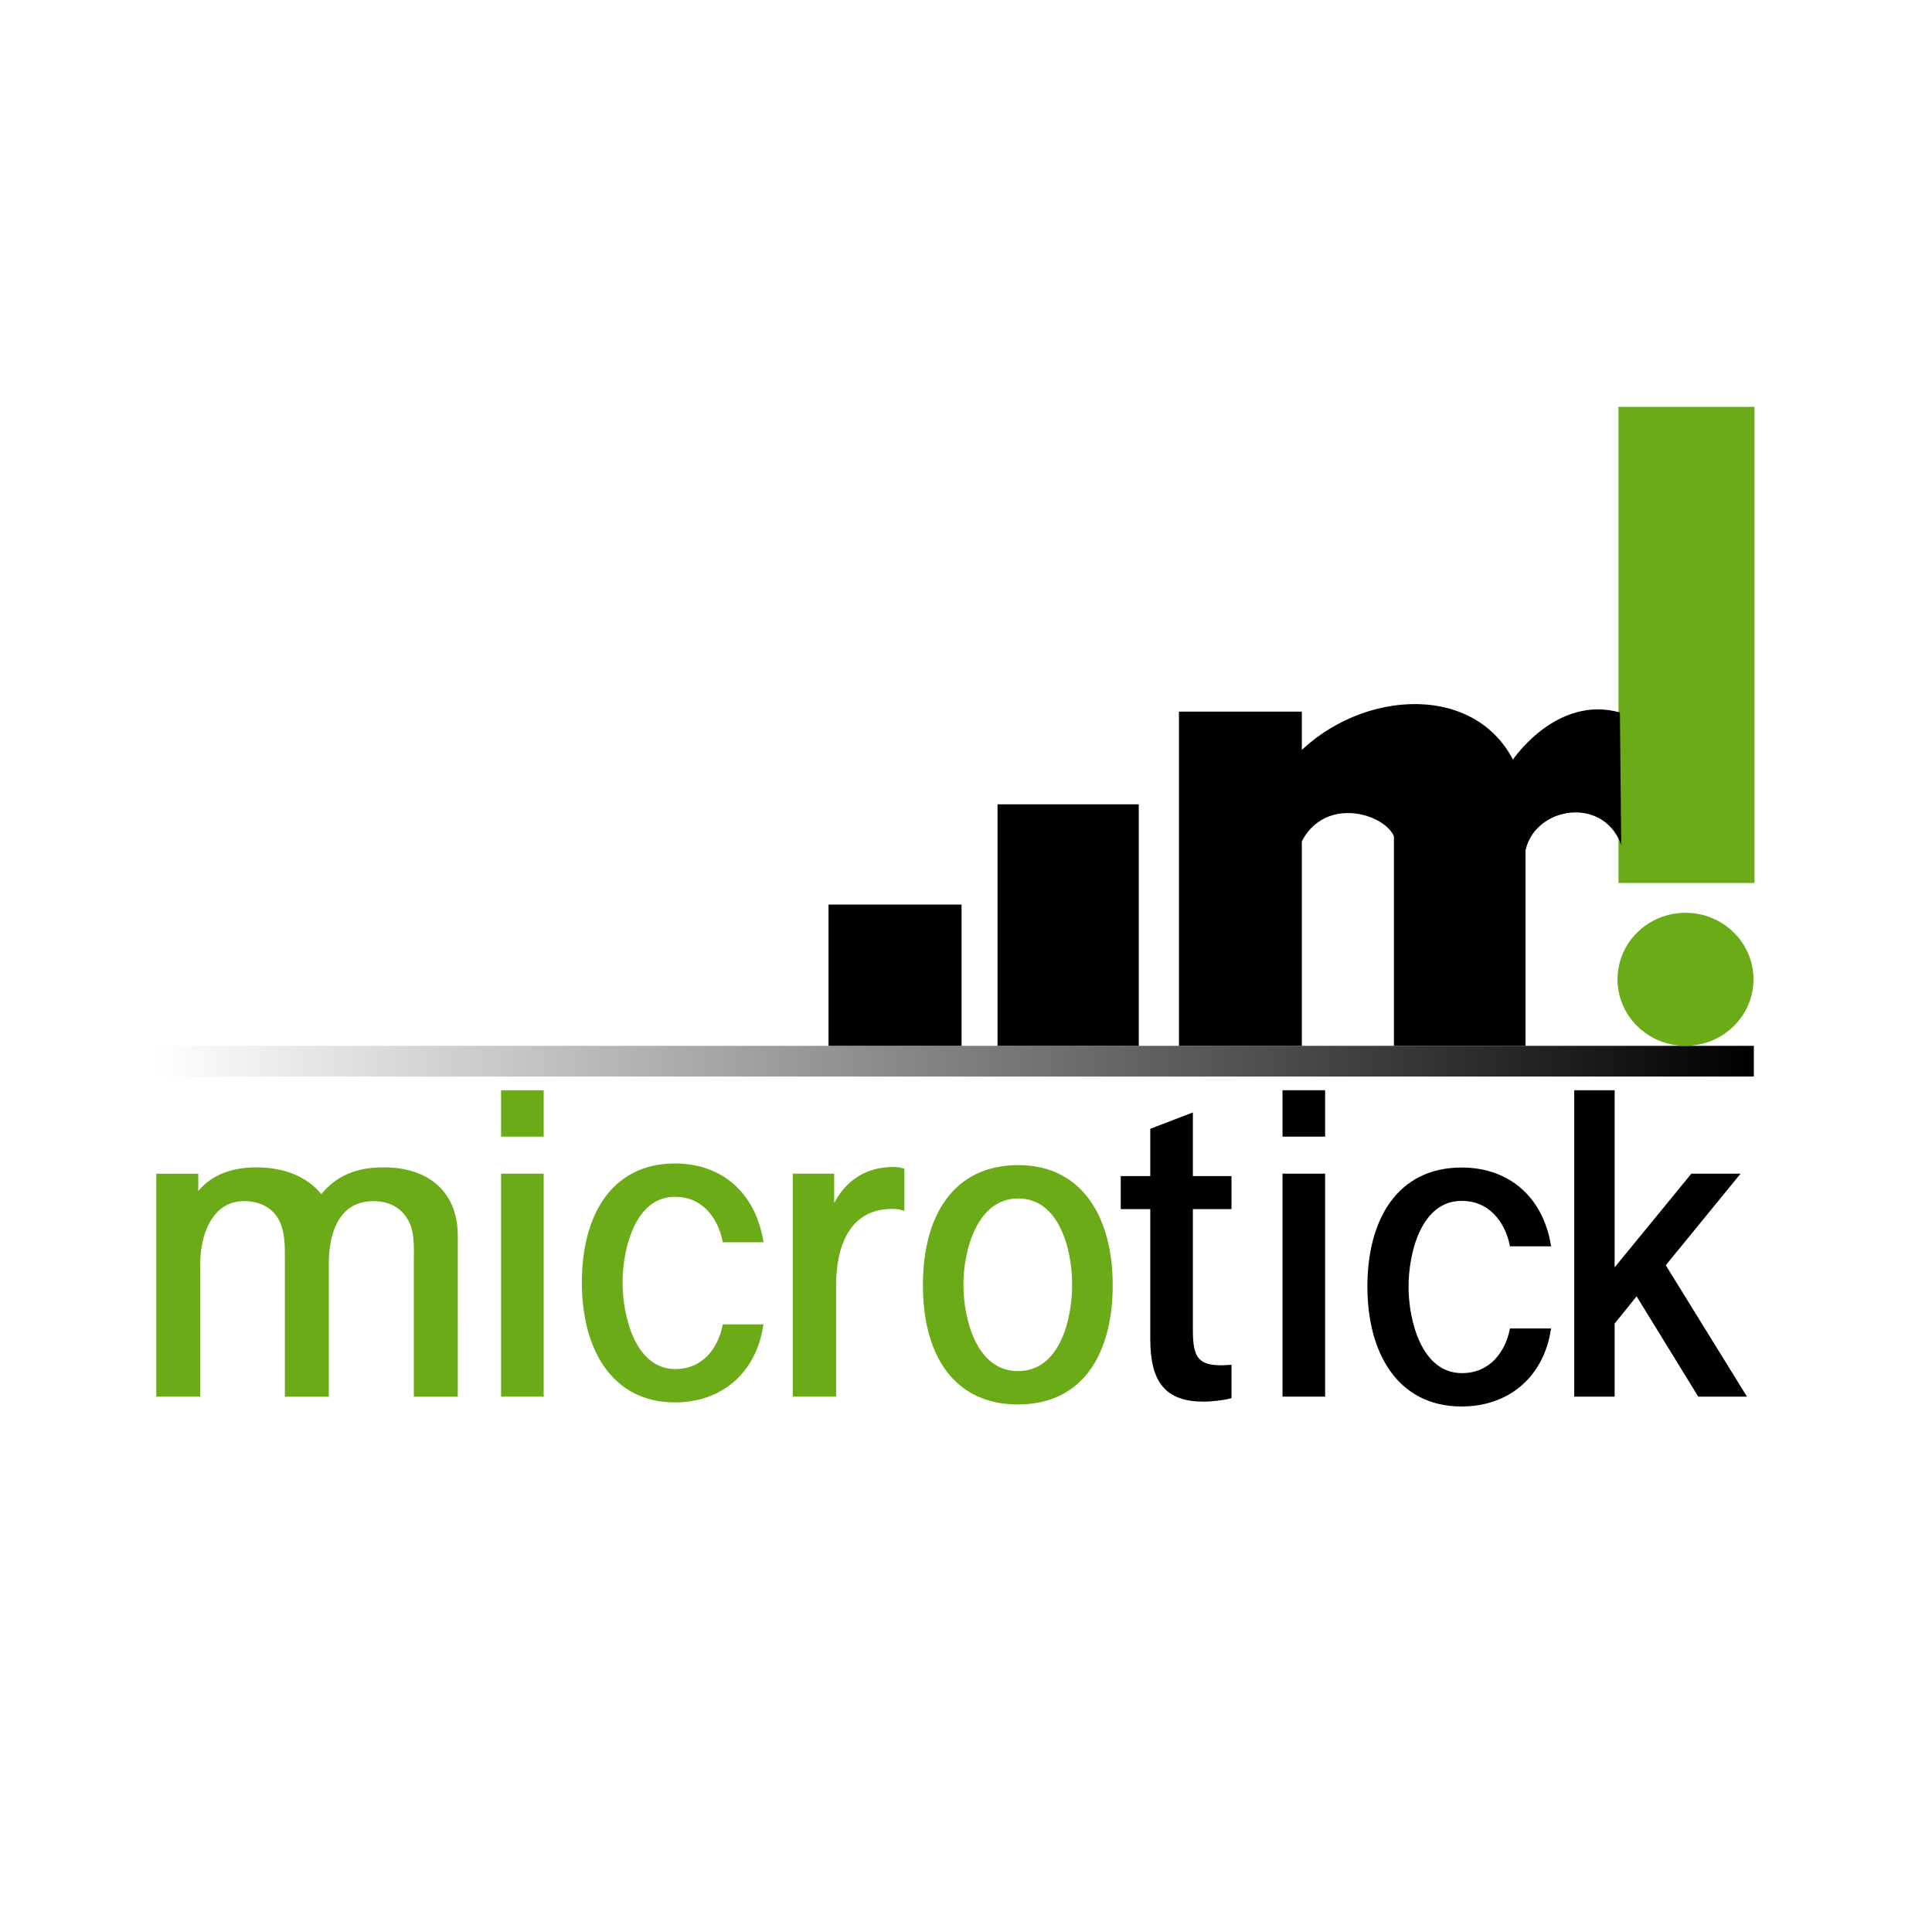 <?xml version="1.0" encoding="UTF-8" standalone="no"?>
<svg
   xmlns:dc="http://purl.org/dc/elements/1.1/"
   xmlns:cc="http://creativecommons.org/ns#"
   xmlns:rdf="http://www.w3.org/1999/02/22-rdf-syntax-ns#"
   xmlns:svg="http://www.w3.org/2000/svg"
   xmlns="http://www.w3.org/2000/svg"
   xmlns:xlink="http://www.w3.org/1999/xlink"
   viewBox="0 0 81.92 81.92"
   height="81.92"
   width="81.92"
   id="svg3808"
   version="1.1">
  <defs
     id="defs3812">
    <linearGradient
       id="linearGradient3847">
      <stop
         id="stop3843"
         offset="0"
         style="stop-color:#000000;stop-opacity:1;" />
      <stop
         id="stop3845"
         offset="1"
         style="stop-color:#000000;stop-opacity:0;" />
    </linearGradient>
    <linearGradient
       gradientTransform="matrix(0.986,0,0,0.882,-22.496,12.767)"
       gradientUnits="userSpaceOnUse"
       y2="29.592"
       x2="29.679"
       y1="29.592"
       x1="98.408"
       id="linearGradient3849"
       xlink:href="#linearGradient3847" />
  </defs>
  <g
     transform="translate(-0.174,6.769)"
     id="g4908">
    <g
       id="g4853"
       transform="translate(0.123,0.245)">
      <g
         transform="translate(-2.197,65.646)"
         id="g4797">
        <rect
           style="fill:#000000;fill-opacity:1;stroke-width:0.99"
           id="rect3933"
           width="5.211"
           height="14.171"
           x="52.237"
           y="-42.486" />
        <rect
           style="fill:#000000;fill-opacity:1;stroke-width:1.068"
           id="rect3935"
           width="5.579"
           height="11.343"
           x="61.353"
           y="-39.658" />
        <rect
           style="fill:#6bab17;fill-opacity:1;stroke-width:1.071"
           id="rect4755"
           width="5.768"
           height="20.188"
           x="70.874"
           y="-55.409" />
        <g
           id="g4790"
           style="fill:#000000;fill-opacity:1">
          <path
             id="rect4786"
             d="m 56.955,-40.356 c 2.65,-3.028 7.687,-3.462 9.445,-0.097 0,0 1.845,-2.752 4.535,-1.997 l 0.055,5.616 c -0.792,-2.213 -4.011,-1.574 -4.104,0.593 l -5.462,-0.636 c 0.041,-1.202 -3.296,-2.369 -4.173,0.368 z"
             style="fill:#000000;fill-opacity:1" />
        </g>
      </g>
      <rect
         y="31.342"
         x="35.182"
         height="5.988"
         width="5.641"
         id="rect3851"
         style="fill:#000000;fill-opacity:1;stroke-width:1.015" />
      <rect
         y="27.09"
         x="42.348"
         height="10.24"
         width="5.988"
         id="rect3853"
         style="fill:#000000;fill-opacity:1" />
    </g>
    <g
       aria-label="microtick"
       transform="matrix(1.008,0,0,0.992,4.252,-23.604)"
       style="font-style:normal;font-weight:normal;font-size:15.921px;line-height:1.25;font-family:sans-serif;letter-spacing:0px;word-spacing:0px;fill:#000000;fill-opacity:1;stroke:none;stroke-width:0.398"
       id="text3820">
      <path
         d="m 15.111,69.786 c 0,-1.799 -1.171,-2.818 -3.001,-2.818 -0.66,0 -1.814,0.08 -2.638,1.21 -0.66,-0.907 -1.731,-1.21 -2.721,-1.21 -0.989,0 -1.946,0.287 -2.556,1.21 v -0.939 h -1.567 v 9.33 h 1.649 v -5.588 c 0,-1.242 0.511,-2.77 1.946,-2.77 0.874,0 1.435,0.462 1.649,1.083 0.181,0.494 0.165,1.067 0.165,1.576 v 5.7 h 1.649 v -5.604 c 0,-1.226 0.396,-2.754 1.979,-2.754 0.874,0 1.402,0.462 1.649,1.083 0.181,0.494 0.148,1.067 0.148,1.592 v 5.684 h 1.649 z"
         style="font-style:normal;font-variant:normal;font-weight:normal;font-stretch:normal;font-size:15.921px;font-family:Example;-inkscape-font-specification:'Example, Normal';font-variant-ligatures:normal;font-variant-caps:normal;font-variant-numeric:normal;font-feature-settings:normal;text-align:start;writing-mode:lr-tb;text-anchor:start;fill:#6bab17;fill-opacity:1;stroke-width:0.2;stroke-miterlimit:4;stroke-dasharray:none;stroke:#6bab17;stroke-opacity:1"
         id="path3822" />
      <path
         d="m 18.724,67.238 h -1.592 v 9.33 h 1.592 z m 0,-3.566 h -1.592 v 1.783 h 1.592 z"
         style="font-style:normal;font-variant:normal;font-weight:normal;font-stretch:normal;font-size:15.921px;font-family:Example;-inkscape-font-specification:'Example, Normal';font-variant-ligatures:normal;font-variant-caps:normal;font-variant-numeric:normal;font-feature-settings:normal;text-align:start;writing-mode:lr-tb;text-anchor:start;fill:#6bab17;fill-opacity:1;stroke-width:0.2;stroke-miterlimit:4;stroke-dasharray:none;stroke:#6bab17;stroke-opacity:1"
         id="path3824" />
      <path
         d="m 26.44,73.679 c -0.187,0.907 -0.822,1.91 -2.076,1.91 -1.773,0 -2.321,-2.34 -2.321,-3.789 0,-1.465 0.533,-3.773 2.307,-3.773 1.269,0 1.903,1.035 2.09,1.942 H 27.954 c -0.346,-1.974 -1.701,-3.168 -3.604,-3.168 -2.624,0 -3.82,2.197 -3.82,4.983 0,2.802 1.225,5.031 3.82,5.031 1.903,0 3.287,-1.21 3.604,-3.136 z"
         style="font-style:normal;font-variant:normal;font-weight:normal;font-stretch:normal;font-size:15.921px;font-family:Example;-inkscape-font-specification:'Example, Normal';font-variant-ligatures:normal;font-variant-caps:normal;font-variant-numeric:normal;font-feature-settings:normal;text-align:start;writing-mode:lr-tb;text-anchor:start;fill:#6bab17;fill-opacity:1;stroke-width:0.2;stroke-miterlimit:4;stroke-dasharray:none;stroke:#6bab17;stroke-opacity:1"
         id="path3826" />
      <path
         d="m 33.898,67 c -0.097,-0.032 -0.26,-0.048 -0.373,-0.048 -1.217,0 -2.11,0.669 -2.581,1.91 v -1.624 h -1.542 v 9.33 h 1.623 v -4.665 c 0,-1.576 0.519,-3.359 2.467,-3.359 0.146,0 0.292,0.016 0.406,0.048 z"
         style="font-style:normal;font-variant:normal;font-weight:normal;font-stretch:normal;font-size:15.921px;font-family:Example;-inkscape-font-specification:'Example, Normal';font-variant-ligatures:normal;font-variant-caps:normal;font-variant-numeric:normal;font-feature-settings:normal;text-align:start;writing-mode:lr-tb;text-anchor:start;fill:#6bab17;fill-opacity:1;stroke-width:0.2;stroke-miterlimit:4;stroke-dasharray:none;stroke:#6bab17;stroke-opacity:1"
         id="path3828" />
      <path
         d="m 41.155,71.871 c 0,1.512 -0.53,3.805 -2.38,3.805 -1.821,0 -2.394,-2.277 -2.394,-3.805 0,-1.481 0.588,-3.773 2.408,-3.773 1.778,0 2.365,2.197 2.365,3.773 z m 1.505,0.016 c 0,-2.77 -1.204,-5.015 -3.87,-5.015 -2.681,0 -3.913,2.133 -3.913,5.031 0,2.914 1.247,4.999 3.899,4.999 2.681,0 3.885,-2.133 3.885,-5.015 z"
         style="font-style:normal;font-variant:normal;font-weight:normal;font-stretch:normal;font-size:15.921px;font-family:Example;-inkscape-font-specification:'Example, Normal';font-variant-ligatures:normal;font-variant-caps:normal;font-variant-numeric:normal;font-feature-settings:normal;text-align:start;writing-mode:lr-tb;text-anchor:start;fill:#6bab17;fill-opacity:1;stroke-width:0.2;stroke-miterlimit:4;stroke-dasharray:none;stroke:#6bab17;stroke-opacity:1"
         id="path3830" />
      <path
         d="m 47.657,75.414 c -1.401,0.111 -1.624,-0.398 -1.624,-1.592 v -5.27 h 1.624 v -1.21 h -1.624 v -2.675 l -1.592,0.621 v 2.054 h -1.242 v 1.21 h 1.242 v 5.652 c 0,1.847 0.637,2.579 2.165,2.579 0.271,0 0.828,-0.064 1.051,-0.127 z"
         style="font-style:normal;font-variant:normal;font-weight:normal;font-stretch:normal;font-size:15.921px;font-family:Example;-inkscape-font-specification:'Example, Normal';font-variant-ligatures:normal;font-variant-caps:normal;font-variant-numeric:normal;font-feature-settings:normal;text-align:start;writing-mode:lr-tb;text-anchor:start;stroke-width:0.2;stroke-miterlimit:4;stroke-dasharray:none;stroke:#000000;stroke-opacity:1"
         id="path3832" />
      <path
         d="m 51.596,67.238 h -1.592 v 9.33 h 1.592 z m 0,-3.566 h -1.592 v 1.783 h 1.592 z"
         style="font-style:normal;font-variant:normal;font-weight:normal;font-stretch:normal;font-size:15.921px;font-family:Example;-inkscape-font-specification:'Example, Normal';font-variant-ligatures:normal;font-variant-caps:normal;font-variant-numeric:normal;font-feature-settings:normal;text-align:start;writing-mode:lr-tb;text-anchor:start;stroke-width:0.2;stroke-miterlimit:4;stroke-dasharray:none;stroke:#000000;stroke-opacity:1"
         id="path3834" />
      <path
         d="m 59.553,73.853 c -0.19,0.907 -0.831,1.91 -2.1,1.91 -1.794,0 -2.348,-2.34 -2.348,-3.789 0,-1.465 0.54,-3.773 2.333,-3.773 1.283,0 1.925,1.035 2.115,1.942 h 1.531 c -0.35,-1.974 -1.721,-3.168 -3.646,-3.168 -2.654,0 -3.864,2.197 -3.864,4.983 0,2.802 1.24,5.031 3.864,5.031 1.925,0 3.325,-1.21 3.646,-3.136 z"
         style="font-style:normal;font-variant:normal;font-weight:normal;font-stretch:normal;font-size:15.921px;font-family:Example;-inkscape-font-specification:'Example, Normal';font-variant-ligatures:normal;font-variant-caps:normal;font-variant-numeric:normal;font-feature-settings:normal;text-align:start;writing-mode:lr-tb;text-anchor:start;stroke-width:0.2;stroke-miterlimit:4;stroke-dasharray:none;stroke:#000000;stroke-opacity:1"
         id="path3836" />
      <path
         d="m 65.903,71.044 3.059,-3.805 H 67.148 l -3.374,4.187 v -7.753 h -1.5 v 12.896 h 1.5 v -3.057 l 1.035,-1.306 2.639,4.362 h 1.815 z"
         style="font-style:normal;font-variant:normal;font-weight:normal;font-stretch:normal;font-size:15.921px;font-family:Example;-inkscape-font-specification:'Example, Normal';font-variant-ligatures:normal;font-variant-caps:normal;font-variant-numeric:normal;font-feature-settings:normal;text-align:start;writing-mode:lr-tb;text-anchor:start;stroke-width:0.2;stroke-miterlimit:4;stroke-dasharray:none;stroke:#000000;stroke-opacity:1"
         id="path3838" />
    </g>
    <rect
       style="fill:url(#linearGradient3849);fill-opacity:1;stroke-width:0.933"
       id="rect3841"
       width="67.771"
       height="1.302"
       x="6.769"
       y="37.576" />
    <ellipse
       style="fill:#6bab17;fill-opacity:1;stroke-width:0.996"
       id="path4855"
       cx="71.642"
       cy="34.755"
       rx="2.882"
       ry="2.82" />
  </g>
</svg>
